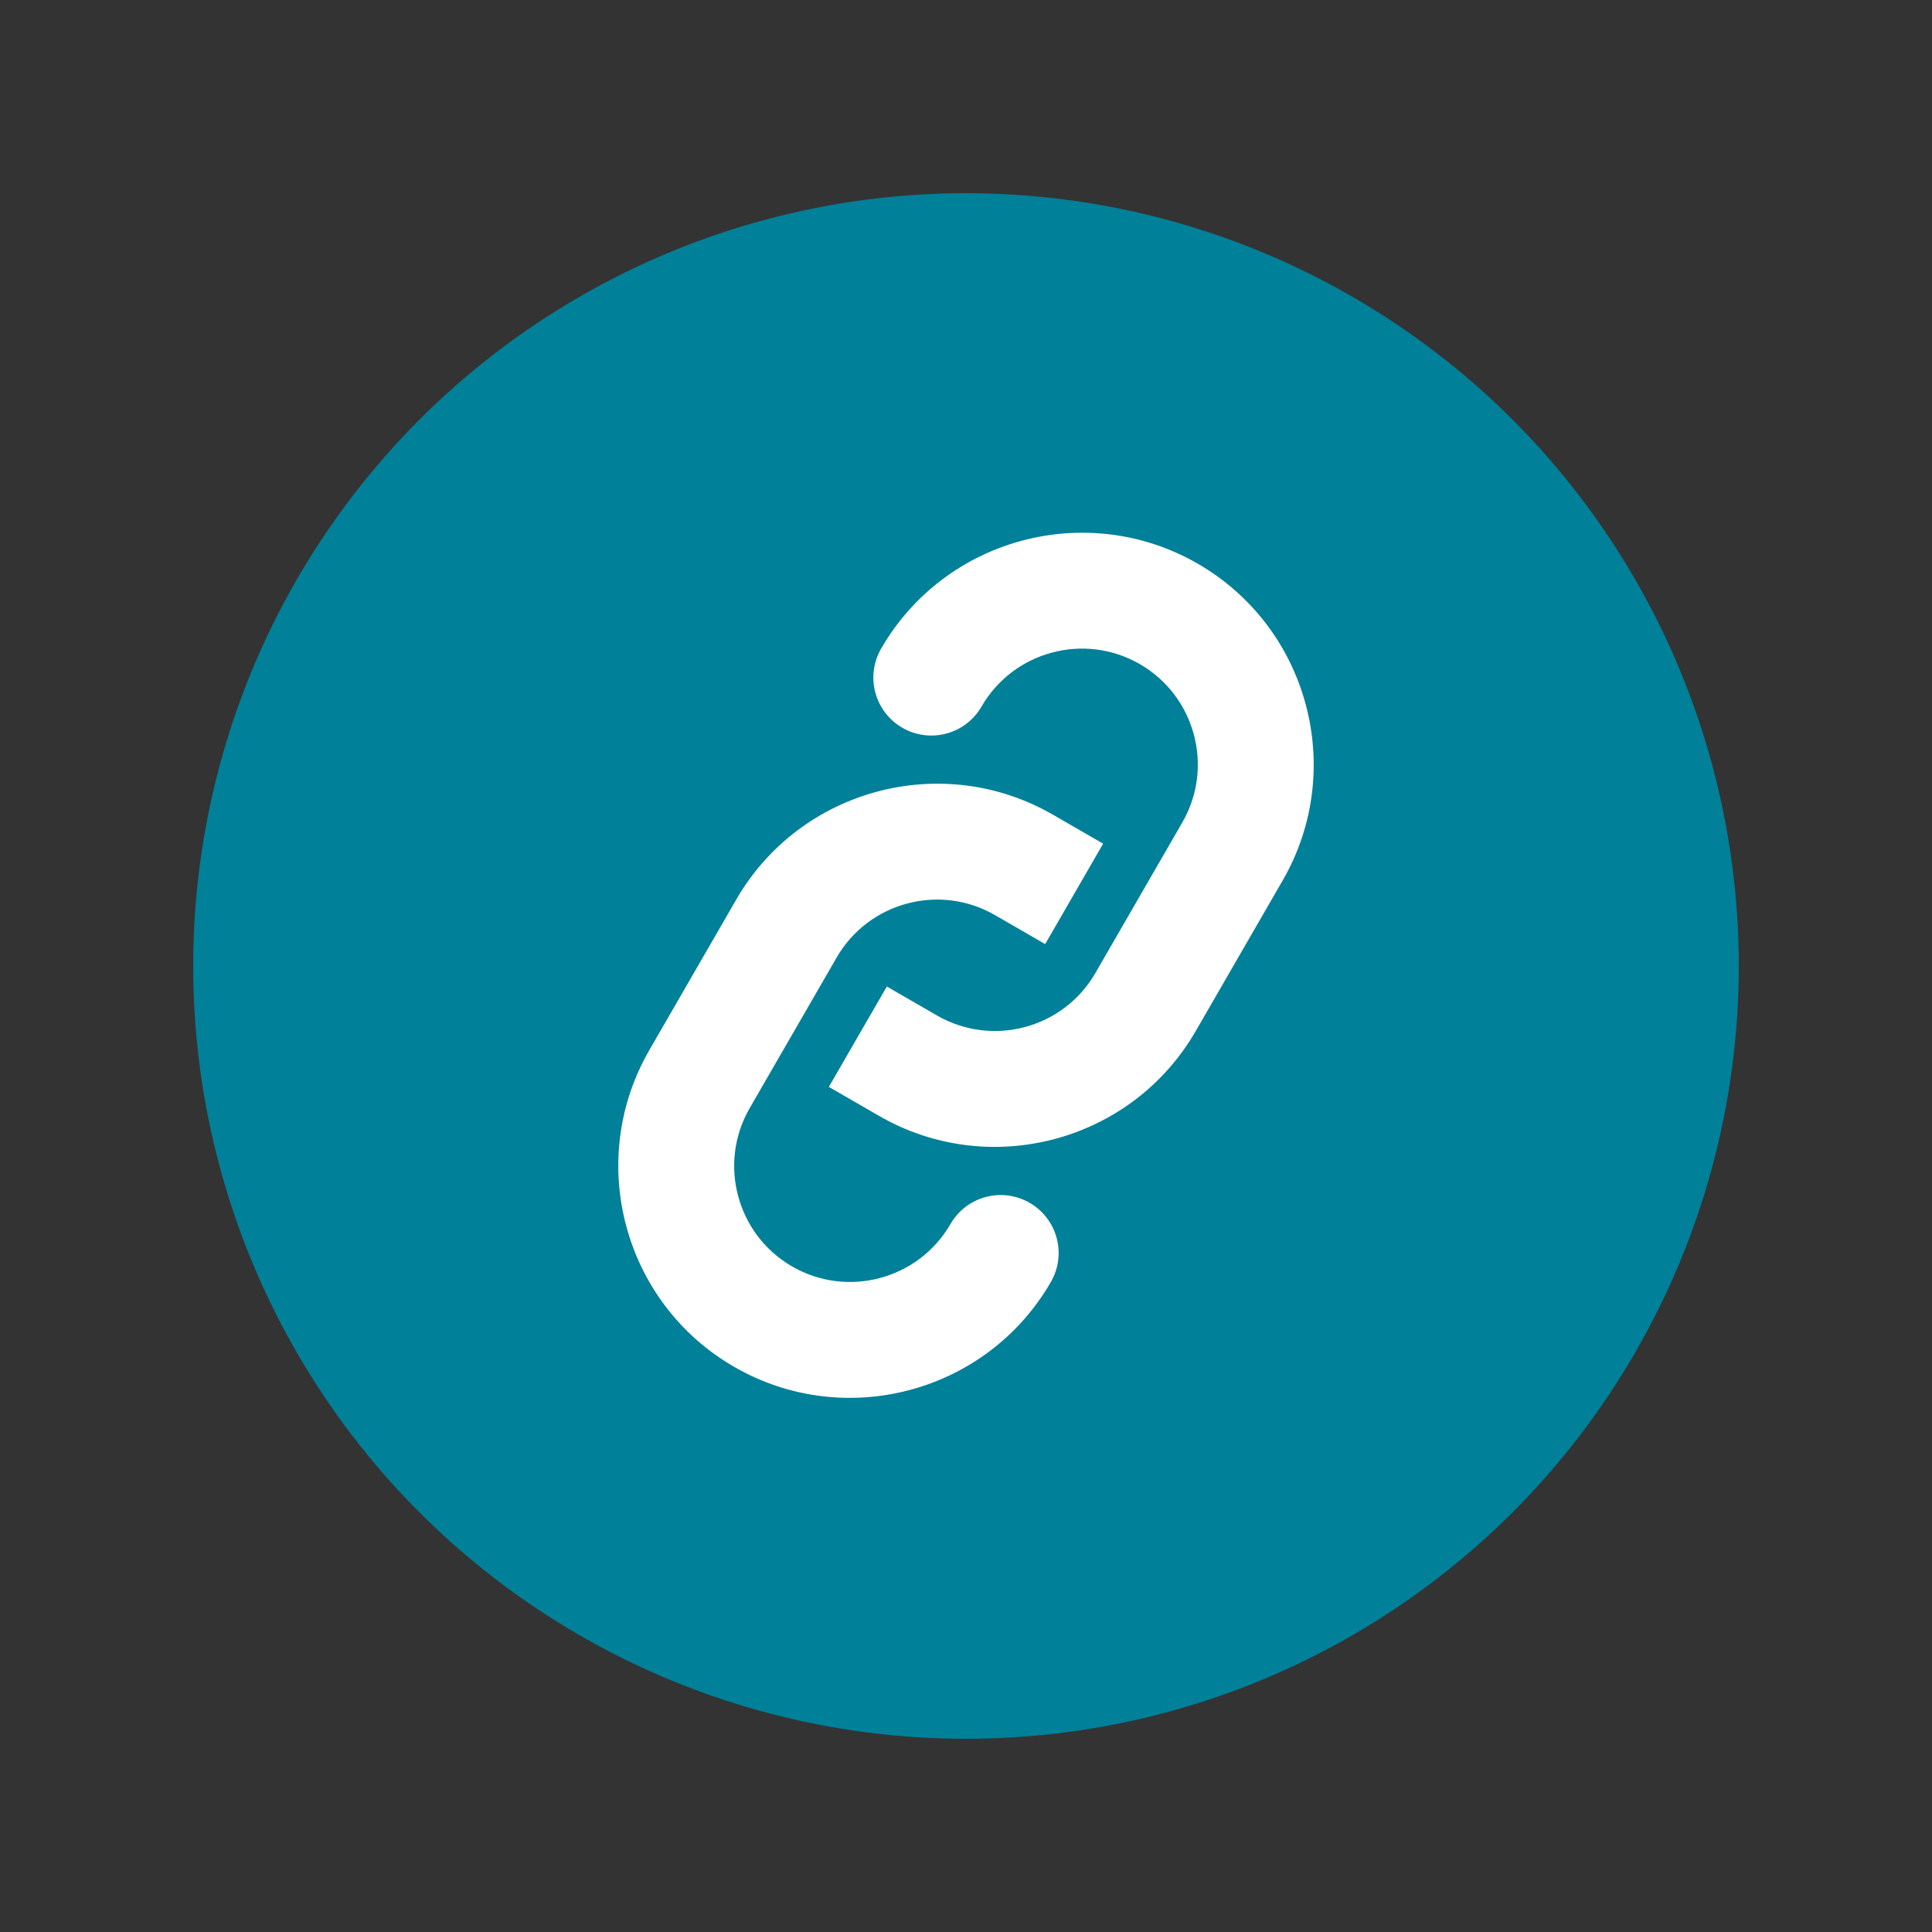 <?xml version="1.0" encoding="UTF-8" standalone="no"?><!DOCTYPE svg PUBLIC "-//W3C//DTD SVG 1.1//EN" "http://www.w3.org/Graphics/SVG/1.1/DTD/svg11.dtd"><svg width="100%" height="100%" viewBox="0 0 100 100" version="1.1" xmlns="http://www.w3.org/2000/svg" xmlns:xlink="http://www.w3.org/1999/xlink" xml:space="preserve" xmlns:serif="http://www.serif.com/" style="fill-rule:evenodd;clip-rule:evenodd;stroke-linejoin:round;stroke-miterlimit:2;"><rect x="0" y="0" width="100" height="100" fill="#333333" stroke="none"/><circle cx="50" cy="50" r="40" style="fill:#008099;"/><g><path d="M62,29.179c-5.729,-3.308 -13.084,-1.338 -16.392,4.392c-0.829,1.435 -0.338,3.269 1.098,4.098c1.436,0.829 3.27,0.337 4.098,-1.098c1.654,-2.865 5.329,-3.851 8.196,-2.196c2.867,1.655 3.851,5.331 2.196,8.196l-4.5,7.795c-1.654,2.865 -5.329,3.851 -8.196,2.196l-2.598,-1.5l-3,5.196l2.598,1.5c5.729,3.307 13.084,1.338 16.392,-4.392l4.5,-7.795c3.309,-5.73 1.337,-13.084 -4.392,-16.392Z" style="fill:#fff;fill-rule:nonzero;"/><path d="M53.294,62.258c-1.436,-0.829 -3.27,-0.337 -4.098,1.098c-1.654,2.865 -5.329,3.851 -8.196,2.196c-2.867,-1.655 -3.851,-5.331 -2.196,-8.196l4.5,-7.794c1.654,-2.866 5.329,-3.852 8.196,-2.196l2.598,1.5l3,-5.197l-2.598,-1.5c-5.729,-3.307 -13.084,-1.338 -16.392,4.393l-4.5,7.794c-3.309,5.73 -1.337,13.085 4.392,16.392c5.729,3.308 13.084,1.338 16.392,-4.392c0.829,-1.435 0.338,-3.269 -1.098,-4.098Z" style="fill:#fff;fill-rule:nonzero;"/></g></svg>